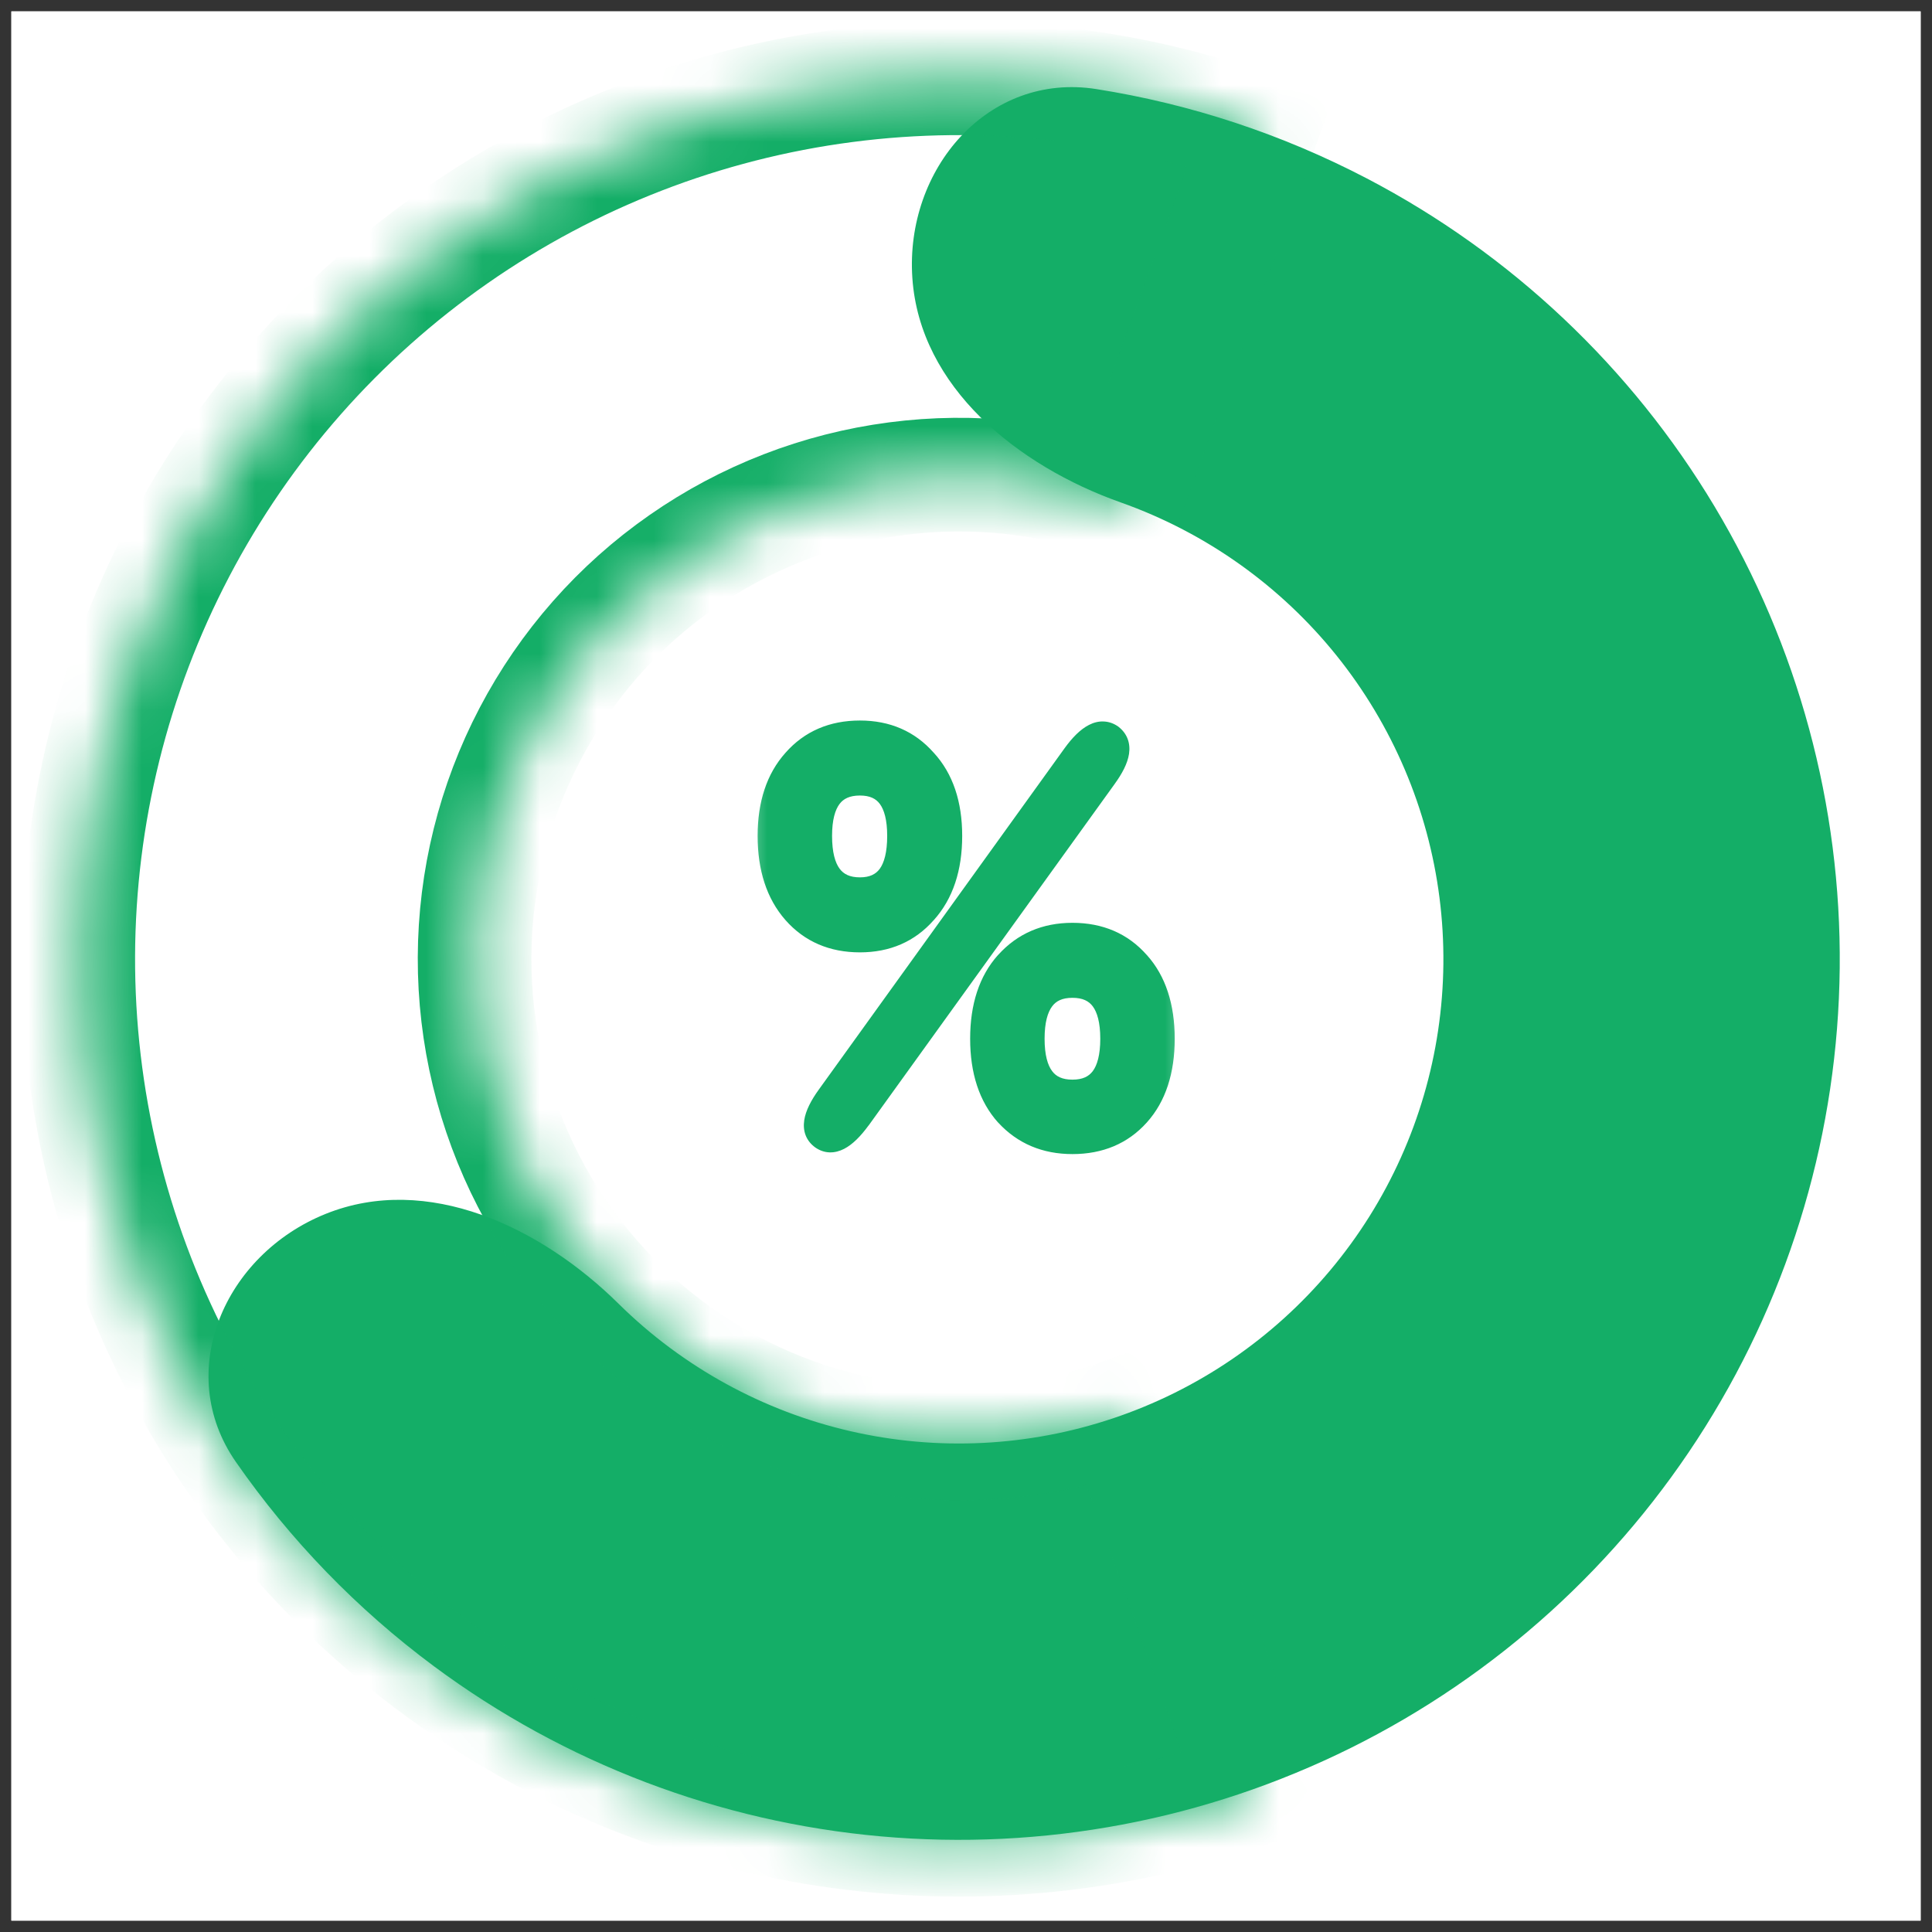 <svg width="34" height="34" viewBox="0 0 34 34" fill="none" xmlns="http://www.w3.org/2000/svg">
<rect x="0" y="0" width="34" height="34" fill="#333333" stroke="none"/>
<g clip-path="url(#clip0_311_2075)">
<rect x="-18" y="-18" width="70" height="70" rx="35" fill="white"/>
<g clip-path="url(#clip1_311_2075)">
<circle cx="16.877" cy="16.878" r="15.5" fill="white"/>
<circle cx="16.877" cy="16.878" r="15.5" fill="white"/>
<path d="M4.738 20.9C3.316 21.371 2.525 22.922 3.237 24.24C4.155 25.942 5.388 27.465 6.878 28.722C9.063 30.566 11.714 31.77 14.54 32.201C17.366 32.632 20.256 32.273 22.891 31.164C25.526 30.055 27.802 28.239 29.469 25.917C31.136 23.595 32.128 20.857 32.336 18.006C32.544 15.155 31.959 12.302 30.647 9.762C29.334 7.223 27.345 5.096 24.899 3.616C23.231 2.607 21.394 1.926 19.488 1.6C18.011 1.347 16.795 2.593 16.803 4.091C16.812 5.589 18.055 6.761 19.501 7.151C20.408 7.396 21.28 7.767 22.092 8.258C23.681 9.22 24.974 10.602 25.827 12.253C26.68 13.903 27.06 15.758 26.925 17.611C26.79 19.464 26.145 21.244 25.062 22.753C23.978 24.263 22.498 25.443 20.786 26.164C19.073 26.885 17.195 27.118 15.358 26.838C13.521 26.558 11.798 25.776 10.378 24.577C9.653 23.965 9.022 23.258 8.5 22.477C7.668 21.231 6.16 20.429 4.738 20.9Z" fill="#14AE67"/>
<mask id="path-5-inside-1_311_2075" fill="white">
<path d="M22.182 2.314C19.845 1.462 17.337 1.186 14.87 1.508C12.403 1.83 10.05 2.742 8.01 4.165C5.969 5.588 4.301 7.482 3.147 9.685C1.993 11.889 1.386 14.338 1.377 16.826C1.369 19.314 1.96 21.767 3.1 23.978C4.239 26.19 5.894 28.094 7.925 29.531C9.956 30.968 12.303 31.895 14.768 32.233C17.232 32.572 19.742 32.312 22.085 31.477L20.263 26.367C18.739 26.91 17.108 27.079 15.506 26.859C13.904 26.639 12.379 26.036 11.059 25.102C9.738 24.169 8.663 22.931 7.922 21.493C7.181 20.056 6.797 18.461 6.802 16.844C6.808 15.227 7.202 13.635 7.953 12.203C8.703 10.77 9.787 9.54 11.113 8.614C12.44 7.689 13.969 7.097 15.572 6.888C17.176 6.678 18.806 6.858 20.326 7.411L22.182 2.314Z"/>
</mask>
<path d="M22.182 2.314C19.845 1.462 17.337 1.186 14.87 1.508C12.403 1.83 10.05 2.742 8.01 4.165C5.969 5.588 4.301 7.482 3.147 9.685C1.993 11.889 1.386 14.338 1.377 16.826C1.369 19.314 1.96 21.767 3.1 23.978C4.239 26.19 5.894 28.094 7.925 29.531C9.956 30.968 12.303 31.895 14.768 32.233C17.232 32.572 19.742 32.312 22.085 31.477L20.263 26.367C18.739 26.91 17.108 27.079 15.506 26.859C13.904 26.639 12.379 26.036 11.059 25.102C9.738 24.169 8.663 22.931 7.922 21.493C7.181 20.056 6.797 18.461 6.802 16.844C6.808 15.227 7.202 13.635 7.953 12.203C8.703 10.77 9.787 9.54 11.113 8.614C12.44 7.689 13.969 7.097 15.572 6.888C17.176 6.678 18.806 6.858 20.326 7.411L22.182 2.314Z" stroke="#14AE67" stroke-width="2" mask="url(#path-5-inside-1_311_2075)"/>
<path d="M11.96 19.378C11.81 19.378 11.698 19.327 11.624 19.226C11.549 19.125 11.53 18.986 11.568 18.81C11.632 18.511 11.712 18.183 11.808 17.826C11.904 17.463 12.008 17.095 12.12 16.722C12.232 16.343 12.347 15.978 12.464 15.626C12.581 15.269 12.696 14.946 12.808 14.658H11.184C10.832 14.658 10.656 14.511 10.656 14.218C10.656 13.925 10.832 13.778 11.184 13.778H13.328C13.68 13.778 13.856 13.89 13.856 14.114C13.856 14.231 13.845 14.341 13.824 14.442C13.803 14.538 13.771 14.645 13.728 14.762C13.627 15.034 13.517 15.346 13.4 15.698C13.288 16.05 13.178 16.415 13.072 16.794C12.965 17.173 12.864 17.546 12.768 17.914C12.677 18.277 12.6 18.607 12.536 18.906C12.472 19.221 12.28 19.378 11.96 19.378ZM15.944 19.458C15.506 19.458 15.165 19.349 14.92 19.13C14.674 18.911 14.504 18.589 14.408 18.162C14.312 17.735 14.264 17.207 14.264 16.578C14.264 15.943 14.312 15.413 14.408 14.986C14.504 14.559 14.674 14.237 14.92 14.018C15.165 13.799 15.506 13.69 15.944 13.69C16.381 13.69 16.72 13.799 16.96 14.018C17.2 14.237 17.368 14.559 17.464 14.986C17.565 15.413 17.616 15.943 17.616 16.578C17.616 17.207 17.565 17.735 17.464 18.162C17.368 18.589 17.2 18.911 16.96 19.13C16.72 19.349 16.381 19.458 15.944 19.458ZM15.944 18.546C16.125 18.546 16.266 18.49 16.368 18.378C16.474 18.261 16.549 18.061 16.592 17.778C16.64 17.49 16.664 17.09 16.664 16.578C16.664 16.066 16.64 15.666 16.592 15.378C16.549 15.09 16.474 14.89 16.368 14.778C16.266 14.661 16.125 14.602 15.944 14.602C15.762 14.602 15.618 14.661 15.512 14.778C15.405 14.89 15.328 15.09 15.28 15.378C15.237 15.666 15.216 16.066 15.216 16.578C15.216 17.09 15.237 17.49 15.28 17.778C15.328 18.061 15.405 18.261 15.512 18.378C15.618 18.49 15.762 18.546 15.944 18.546ZM19.559 16.626C19.175 16.626 18.866 16.493 18.631 16.226C18.397 15.959 18.279 15.599 18.279 15.146C18.279 14.698 18.397 14.343 18.631 14.082C18.866 13.815 19.175 13.682 19.559 13.682C19.938 13.682 20.245 13.815 20.479 14.082C20.719 14.343 20.839 14.698 20.839 15.146C20.839 15.599 20.719 15.959 20.479 16.226C20.245 16.493 19.938 16.626 19.559 16.626ZM22.551 19.466C22.173 19.466 21.863 19.335 21.623 19.074C21.389 18.813 21.271 18.455 21.271 18.002C21.271 17.549 21.389 17.191 21.623 16.93C21.863 16.663 22.173 16.53 22.551 16.53C22.935 16.53 23.245 16.663 23.479 16.93C23.714 17.191 23.831 17.549 23.831 18.002C23.831 18.455 23.714 18.813 23.479 19.074C23.245 19.335 22.935 19.466 22.551 19.466ZM19.551 19.13C19.343 19.413 19.167 19.503 19.023 19.402C18.874 19.295 18.903 19.098 19.111 18.81L22.567 14.01C22.775 13.722 22.954 13.631 23.103 13.738C23.247 13.85 23.218 14.045 23.015 14.322L19.551 19.13ZM22.551 18.738C22.919 18.738 23.103 18.493 23.103 18.002C23.103 17.511 22.919 17.266 22.551 17.266C22.183 17.266 21.999 17.511 21.999 18.002C21.999 18.493 22.183 18.738 22.551 18.738ZM19.559 15.89C19.922 15.89 20.103 15.642 20.103 15.146C20.103 14.661 19.922 14.418 19.559 14.418C19.191 14.418 19.007 14.661 19.007 15.146C19.007 15.642 19.191 15.89 19.559 15.89Z" fill="#14AE67"/>
</g>
<rect x="-18" y="-18" width="70" height="70" rx="35" fill="white"/>
<g clip-path="url(#clip2_311_2075)">
<circle cx="16.877" cy="16.878" r="15.5" fill="white"/>
<circle cx="16.877" cy="16.878" r="15.5" fill="white"/>
<path d="M5.732 21.362C3.945 22.081 3.051 24.145 4.15 25.726C5.106 27.101 6.282 28.318 7.639 29.325C9.934 31.028 12.656 32.064 15.503 32.317C18.351 32.571 21.212 32.031 23.773 30.76C26.333 29.488 28.491 27.533 30.009 25.111C31.528 22.689 32.347 19.894 32.376 17.036C32.405 14.178 31.643 11.367 30.174 8.914C28.706 6.462 26.587 4.463 24.054 3.14C22.556 2.358 20.948 1.829 19.295 1.568C17.392 1.267 15.924 2.972 16.056 4.894C16.188 6.815 17.91 8.2 19.726 8.843C20.101 8.976 20.468 9.136 20.824 9.322C22.218 10.05 23.383 11.149 24.19 12.498C24.998 13.847 25.417 15.393 25.401 16.965C25.385 18.537 24.935 20.074 24.1 21.406C23.265 22.738 22.077 23.814 20.669 24.513C19.261 25.212 17.687 25.509 16.121 25.37C14.555 25.23 13.058 24.661 11.796 23.724C11.473 23.485 11.17 23.224 10.886 22.944C9.516 21.59 7.519 20.643 5.732 21.362Z" fill="#14AE67"/>
<mask id="path-11-inside-2_311_2075" fill="white">
<path d="M22.182 2.314C19.845 1.462 17.337 1.186 14.87 1.508C12.403 1.83 10.05 2.742 8.01 4.165C5.969 5.588 4.301 7.482 3.147 9.685C1.993 11.889 1.386 14.338 1.377 16.826C1.369 19.314 1.96 21.767 3.1 23.978C4.239 26.19 5.894 28.094 7.925 29.531C9.956 30.968 12.303 31.895 14.768 32.233C17.232 32.572 19.742 32.312 22.085 31.477L19.742 24.907C18.453 25.367 17.073 25.51 15.717 25.323C14.361 25.137 13.071 24.627 11.954 23.837C10.837 23.047 9.926 21.999 9.3 20.783C8.673 19.567 8.348 18.218 8.352 16.849C8.357 15.481 8.691 14.134 9.326 12.922C9.961 11.71 10.878 10.668 12 9.886C13.122 9.103 14.416 8.602 15.773 8.425C17.13 8.247 18.509 8.399 19.795 8.868L22.182 2.314Z"/>
</mask>
<path d="M22.182 2.314C19.845 1.462 17.337 1.186 14.87 1.508C12.403 1.83 10.05 2.742 8.01 4.165C5.969 5.588 4.301 7.482 3.147 9.685C1.993 11.889 1.386 14.338 1.377 16.826C1.369 19.314 1.96 21.767 3.1 23.978C4.239 26.19 5.894 28.094 7.925 29.531C9.956 30.968 12.303 31.895 14.768 32.233C17.232 32.572 19.742 32.312 22.085 31.477L19.742 24.907C18.453 25.367 17.073 25.51 15.717 25.323C14.361 25.137 13.071 24.627 11.954 23.837C10.837 23.047 9.926 21.999 9.3 20.783C8.673 19.567 8.348 18.218 8.352 16.849C8.357 15.481 8.691 14.134 9.326 12.922C9.961 11.71 10.878 10.668 12 9.886C13.122 9.103 14.416 8.602 15.773 8.425C17.13 8.247 18.509 8.399 19.795 8.868L22.182 2.314Z" stroke="#14AE67" stroke-width="2" mask="url(#path-11-inside-2_311_2075)"/>
<mask id="path-12-outside-3_311_2075" maskUnits="userSpaceOnUse" x="13" y="12" width="8" height="9" fill="black">
<rect fill="white" x="13" y="12" width="8" height="9"/>
<path d="M15.133 16.56C14.653 16.56 14.267 16.393 13.973 16.06C13.68 15.727 13.533 15.277 13.533 14.71C13.533 14.15 13.68 13.707 13.973 13.38C14.267 13.047 14.653 12.88 15.133 12.88C15.607 12.88 15.99 13.047 16.283 13.38C16.583 13.707 16.733 14.15 16.733 14.71C16.733 15.277 16.583 15.727 16.283 16.06C15.99 16.393 15.607 16.56 15.133 16.56ZM18.873 20.11C18.4 20.11 18.013 19.947 17.713 19.62C17.42 19.293 17.273 18.847 17.273 18.28C17.273 17.713 17.42 17.267 17.713 16.94C18.013 16.607 18.4 16.44 18.873 16.44C19.353 16.44 19.74 16.607 20.033 16.94C20.327 17.267 20.473 17.713 20.473 18.28C20.473 18.847 20.327 19.293 20.033 19.62C19.74 19.947 19.353 20.11 18.873 20.11ZM15.123 19.69C14.863 20.043 14.643 20.157 14.463 20.03C14.277 19.897 14.313 19.65 14.573 19.29L18.893 13.29C19.153 12.93 19.377 12.817 19.563 12.95C19.743 13.09 19.707 13.333 19.453 13.68L15.123 19.69ZM18.873 19.2C19.333 19.2 19.563 18.893 19.563 18.28C19.563 17.667 19.333 17.36 18.873 17.36C18.413 17.36 18.183 17.667 18.183 18.28C18.183 18.893 18.413 19.2 18.873 19.2ZM15.133 15.64C15.587 15.64 15.813 15.33 15.813 14.71C15.813 14.103 15.587 13.8 15.133 13.8C14.673 13.8 14.443 14.103 14.443 14.71C14.443 15.33 14.673 15.64 15.133 15.64Z"/>
</mask>
<path d="M15.133 16.56C14.653 16.56 14.267 16.393 13.973 16.06C13.68 15.727 13.533 15.277 13.533 14.71C13.533 14.15 13.68 13.707 13.973 13.38C14.267 13.047 14.653 12.88 15.133 12.88C15.607 12.88 15.99 13.047 16.283 13.38C16.583 13.707 16.733 14.15 16.733 14.71C16.733 15.277 16.583 15.727 16.283 16.06C15.99 16.393 15.607 16.56 15.133 16.56ZM18.873 20.11C18.4 20.11 18.013 19.947 17.713 19.62C17.42 19.293 17.273 18.847 17.273 18.28C17.273 17.713 17.42 17.267 17.713 16.94C18.013 16.607 18.4 16.44 18.873 16.44C19.353 16.44 19.74 16.607 20.033 16.94C20.327 17.267 20.473 17.713 20.473 18.28C20.473 18.847 20.327 19.293 20.033 19.62C19.74 19.947 19.353 20.11 18.873 20.11ZM15.123 19.69C14.863 20.043 14.643 20.157 14.463 20.03C14.277 19.897 14.313 19.65 14.573 19.29L18.893 13.29C19.153 12.93 19.377 12.817 19.563 12.95C19.743 13.09 19.707 13.333 19.453 13.68L15.123 19.69ZM18.873 19.2C19.333 19.2 19.563 18.893 19.563 18.28C19.563 17.667 19.333 17.36 18.873 17.36C18.413 17.36 18.183 17.667 18.183 18.28C18.183 18.893 18.413 19.2 18.873 19.2ZM15.133 15.64C15.587 15.64 15.813 15.33 15.813 14.71C15.813 14.103 15.587 13.8 15.133 13.8C14.673 13.8 14.443 14.103 14.443 14.71C14.443 15.33 14.673 15.64 15.133 15.64Z" fill="#14AE67"/>
<path d="M13.973 16.06L13.823 16.192H13.823L13.973 16.06ZM13.973 13.38L14.122 13.514L14.123 13.512L13.973 13.38ZM16.283 13.38L16.133 13.512L16.136 13.515L16.283 13.38ZM16.283 16.06L16.135 15.926L16.133 15.928L16.283 16.06ZM17.713 19.62L17.564 19.754L17.566 19.755L17.713 19.62ZM17.713 16.94L17.565 16.806L17.564 16.806L17.713 16.94ZM20.033 16.94L19.883 17.072L19.884 17.074L20.033 16.94ZM20.033 19.62L19.884 19.486L20.033 19.62ZM15.123 19.69L15.284 19.808L15.286 19.807L15.123 19.69ZM14.463 20.03L14.347 20.193L14.348 20.194L14.463 20.03ZM14.573 19.29L14.735 19.407L14.736 19.407L14.573 19.29ZM18.893 13.29L18.731 13.173L18.731 13.173L18.893 13.29ZM19.563 12.95L19.686 12.792L19.68 12.787L19.563 12.95ZM19.453 13.68L19.292 13.562L19.291 13.563L19.453 13.68ZM15.133 16.56V16.36C14.706 16.36 14.376 16.214 14.123 15.928L13.973 16.06L13.823 16.192C14.158 16.572 14.601 16.76 15.133 16.76V16.56ZM13.973 16.06L14.123 15.928C13.87 15.64 13.733 15.242 13.733 14.71H13.533H13.333C13.333 15.312 13.49 15.813 13.823 16.192L13.973 16.06ZM13.533 14.71H13.733C13.733 14.185 13.87 13.794 14.122 13.514L13.973 13.38L13.825 13.246C13.49 13.619 13.333 14.115 13.333 14.71H13.533ZM13.973 13.38L14.123 13.512C14.376 13.226 14.706 13.08 15.133 13.08V12.88V12.68C14.601 12.68 14.158 12.868 13.823 13.248L13.973 13.38ZM15.133 12.88V13.08C15.553 13.08 15.88 13.225 16.133 13.512L16.283 13.38L16.433 13.248C16.099 12.868 15.66 12.68 15.133 12.68V12.88ZM16.283 13.38L16.136 13.515C16.394 13.796 16.533 14.186 16.533 14.71H16.733H16.933C16.933 14.114 16.773 13.617 16.431 13.245L16.283 13.38ZM16.733 14.71H16.533C16.533 15.241 16.393 15.639 16.135 15.926L16.283 16.06L16.432 16.194C16.773 15.815 16.933 15.313 16.933 14.71H16.733ZM16.283 16.06L16.133 15.928C15.88 16.215 15.553 16.36 15.133 16.36V16.56V16.76C15.66 16.76 16.099 16.572 16.433 16.192L16.283 16.06ZM18.873 20.11V19.91C18.452 19.91 18.12 19.767 17.861 19.485L17.713 19.62L17.566 19.755C17.907 20.126 18.348 20.31 18.873 20.31V20.11ZM17.713 19.62L17.862 19.486C17.61 19.206 17.473 18.812 17.473 18.28H17.273H17.073C17.073 18.881 17.23 19.381 17.564 19.754L17.713 19.62ZM17.273 18.28H17.473C17.473 17.748 17.61 17.354 17.862 17.074L17.713 16.94L17.564 16.806C17.23 17.179 17.073 17.679 17.073 18.28H17.273ZM17.713 16.94L17.862 17.074C18.122 16.785 18.453 16.64 18.873 16.64V16.44V16.24C18.347 16.24 17.905 16.428 17.565 16.806L17.713 16.94ZM18.873 16.44V16.64C19.301 16.64 19.631 16.786 19.883 17.072L20.033 16.94L20.183 16.808C19.849 16.428 19.405 16.24 18.873 16.24V16.44ZM20.033 16.94L19.884 17.074C20.136 17.354 20.273 17.748 20.273 18.28H20.473H20.673C20.673 17.679 20.517 17.179 20.182 16.806L20.033 16.94ZM20.473 18.28H20.273C20.273 18.812 20.136 19.206 19.884 19.486L20.033 19.62L20.182 19.754C20.517 19.381 20.673 18.881 20.673 18.28H20.473ZM20.033 19.62L19.884 19.486C19.633 19.767 19.302 19.91 18.873 19.91V20.11V20.31C19.404 20.31 19.847 20.127 20.182 19.754L20.033 19.62ZM15.123 19.69L14.962 19.572C14.838 19.74 14.741 19.827 14.672 19.862C14.64 19.879 14.621 19.88 14.612 19.88C14.605 19.88 14.595 19.878 14.578 19.866L14.463 20.03L14.348 20.194C14.422 20.245 14.506 20.277 14.599 20.28C14.69 20.283 14.777 20.258 14.855 20.218C15.006 20.14 15.148 19.994 15.284 19.808L15.123 19.69ZM14.463 20.03L14.579 19.867C14.56 19.854 14.554 19.843 14.551 19.835C14.548 19.827 14.543 19.809 14.549 19.774C14.56 19.699 14.612 19.578 14.735 19.407L14.573 19.29L14.411 19.173C14.275 19.361 14.178 19.545 14.153 19.716C14.14 19.804 14.145 19.895 14.179 19.982C14.214 20.07 14.273 20.14 14.347 20.193L14.463 20.03ZM14.573 19.29L14.736 19.407L19.056 13.407L18.893 13.29L18.731 13.173L14.411 19.173L14.573 19.29ZM18.893 13.29L19.055 13.407C19.179 13.236 19.277 13.148 19.346 13.113C19.378 13.097 19.397 13.095 19.407 13.096C19.415 13.096 19.428 13.099 19.447 13.113L19.563 12.95L19.68 12.787C19.605 12.734 19.52 12.701 19.426 12.697C19.333 12.692 19.245 12.716 19.165 12.757C19.011 12.835 18.867 12.984 18.731 13.173L18.893 13.29ZM19.563 12.95L19.441 13.108C19.468 13.129 19.482 13.151 19.473 13.208C19.462 13.282 19.412 13.398 19.292 13.562L19.453 13.68L19.615 13.798C19.748 13.615 19.843 13.437 19.869 13.267C19.897 13.081 19.838 12.911 19.686 12.792L19.563 12.95ZM19.453 13.68L19.291 13.563L14.961 19.573L15.123 19.69L15.286 19.807L19.616 13.797L19.453 13.68ZM18.873 19.2V19.4C19.152 19.4 19.39 19.304 19.551 19.09C19.703 18.887 19.763 18.606 19.763 18.28H19.563H19.363C19.363 18.567 19.308 18.747 19.231 18.85C19.161 18.943 19.055 19 18.873 19V19.2ZM19.563 18.28H19.763C19.763 17.954 19.703 17.673 19.551 17.47C19.39 17.256 19.152 17.16 18.873 17.16V17.36V17.56C19.055 17.56 19.161 17.617 19.231 17.71C19.308 17.814 19.363 17.993 19.363 18.28H19.563ZM18.873 17.36V17.16C18.595 17.16 18.356 17.256 18.196 17.47C18.043 17.673 17.983 17.954 17.983 18.28H18.183H18.383C18.383 17.993 18.438 17.814 18.516 17.71C18.585 17.617 18.692 17.56 18.873 17.56V17.36ZM18.183 18.28H17.983C17.983 18.606 18.043 18.887 18.196 19.09C18.356 19.304 18.595 19.4 18.873 19.4V19.2V19C18.692 19 18.585 18.943 18.516 18.85C18.438 18.747 18.383 18.567 18.383 18.28H18.183ZM15.133 15.64V15.84C15.411 15.84 15.647 15.742 15.805 15.525C15.954 15.321 16.013 15.039 16.013 14.71H15.813H15.613C15.613 15.002 15.559 15.184 15.482 15.29C15.413 15.383 15.309 15.44 15.133 15.44V15.64ZM15.813 14.71H16.013C16.013 14.387 15.954 14.109 15.803 13.908C15.645 13.695 15.409 13.6 15.133 13.6V13.8V14C15.311 14 15.415 14.056 15.483 14.147C15.559 14.249 15.613 14.426 15.613 14.71H15.813ZM15.133 13.8V13.6C14.855 13.6 14.617 13.694 14.456 13.907C14.303 14.108 14.243 14.387 14.243 14.71H14.443H14.643C14.643 14.426 14.698 14.25 14.775 14.148C14.844 14.057 14.951 14 15.133 14V13.8ZM14.443 14.71H14.243C14.243 15.039 14.303 15.322 14.455 15.527C14.615 15.743 14.854 15.84 15.133 15.84V15.64V15.44C14.953 15.44 14.846 15.382 14.776 15.288C14.698 15.183 14.643 15.001 14.643 14.71H14.443Z" fill="#14AE67" mask="url(#path-12-outside-3_311_2075)"/>
</g>
</g>
<defs>
<clipPath id="clip0_311_2075">
<rect width="33.6" height="33.6" fill="white" transform="translate(0.2 0.2)"/>
</clipPath>
<clipPath id="clip1_311_2075">
<rect width="33.6" height="33.6" fill="white" transform="translate(0.2 0.2)"/>
</clipPath>
<clipPath id="clip2_311_2075">
<rect width="33.6" height="33.6" fill="white" transform="translate(0.2 0.2)"/>
</clipPath>
</defs>
</svg>
